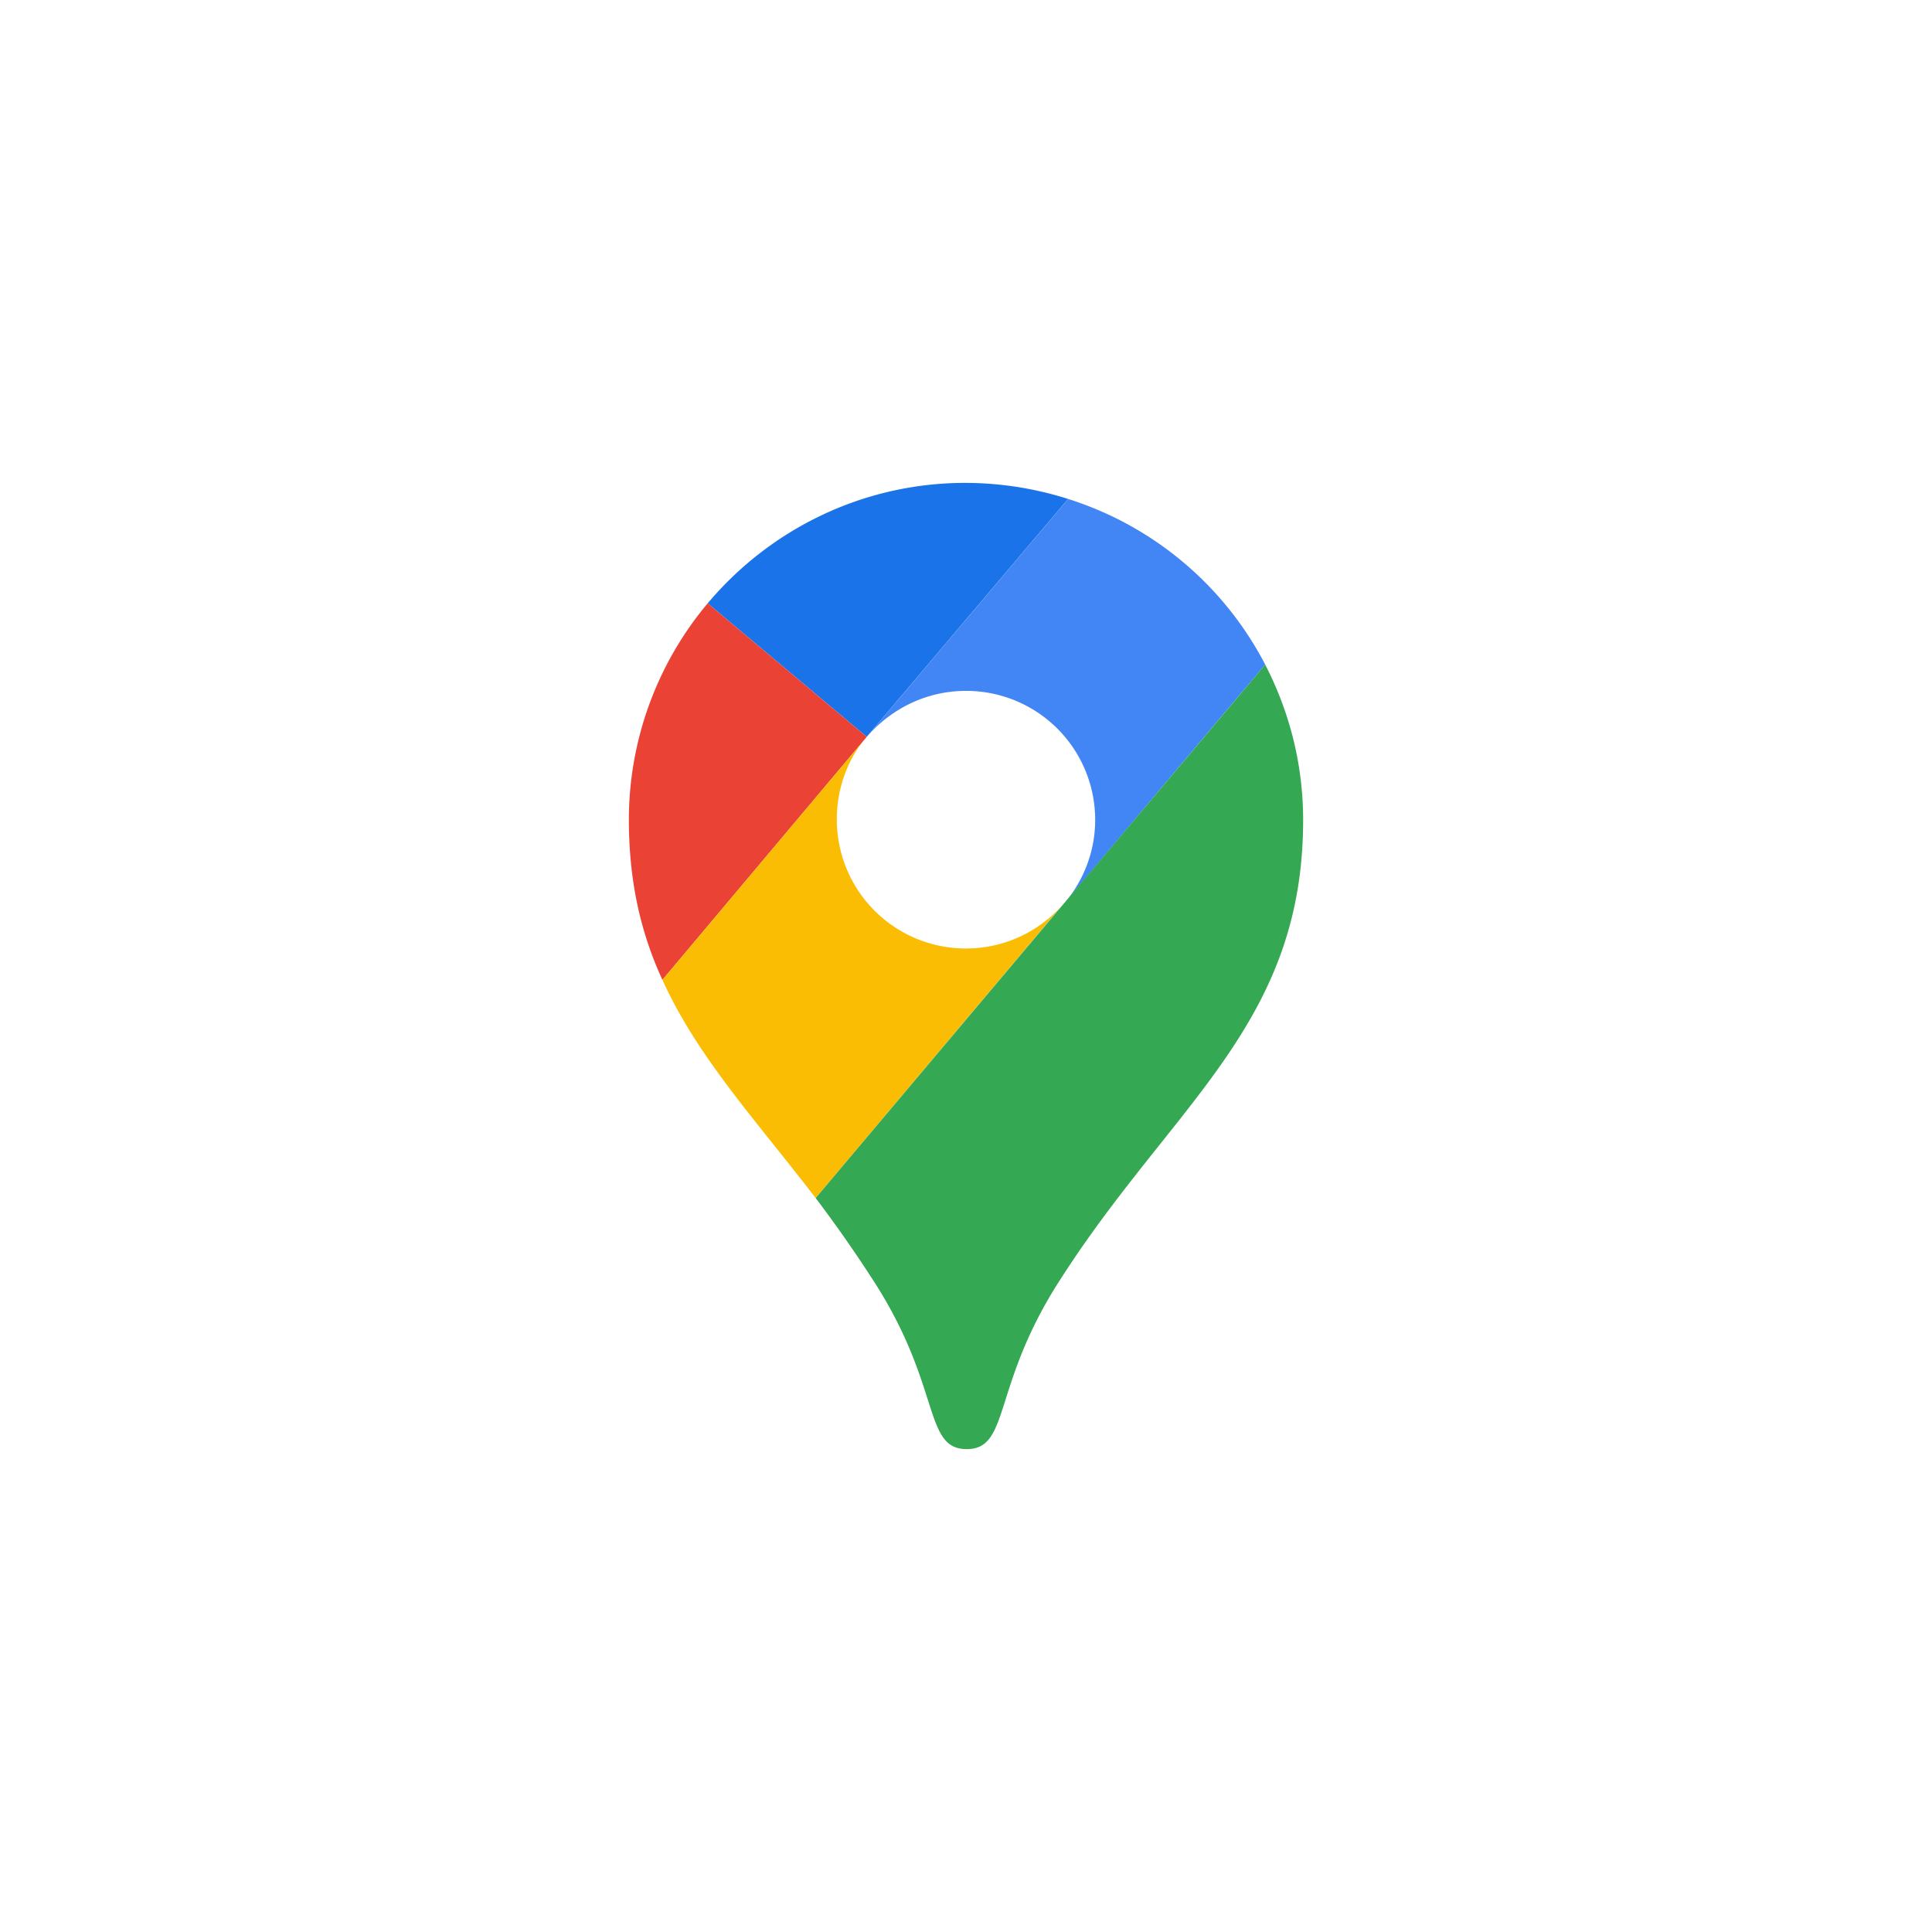 <?xml version="1.0" encoding="utf-8"?>
<svg xmlns="http://www.w3.org/2000/svg" viewBox="0 0 72 72" style="enable-background:new 0 0 72 72" xml:space="preserve">
  <path style="fill:#fff" d="M0 0h72v72H0z"></path>
  <path d="M39.807 18.595a12.714 12.714 0 0 0-3.834-.599c-3.835 0-7.289 1.741-9.6 4.488L32.3 27.46l7.506-8.866z" style="fill:#1a73e8"></path>
  <path d="M26.373 22.484a12.55 12.55 0 0 0-2.937 8.05c0 2.366.462 4.27 1.25 5.983l7.615-9.056-5.928-4.977z" style="fill:#ea4335"></path>
  <path d="M36 25.747a4.805 4.805 0 0 1 4.814 4.814c0 1.17-.435 2.257-1.143 3.1 0 0 3.78-4.514 7.48-8.893a12.528 12.528 0 0 0-7.344-6.173l-7.506 8.866c.898-1.034 2.203-1.714 3.699-1.714" style="fill:#4285f4"></path>
  <path d="M36 35.347a4.805 4.805 0 0 1-4.814-4.813c0-1.17.408-2.258 1.115-3.073l-7.614 9.056c1.305 2.882 3.48 5.221 5.71 8.131l9.274-11.014A4.774 4.774 0 0 1 36 35.347" style="fill:#fbbc04"></path>
  <path d="M39.508 47.694c4.188-6.554 9.056-9.518 9.056-17.133 0-2.094-.516-4.052-1.414-5.793l-16.752 19.88a50.11 50.11 0 0 1 2.148 3.073c2.557 3.944 1.85 6.283 3.481 6.283 1.632 0 .925-2.366 3.481-6.31" style="fill:#34a853"></path>
</svg>
